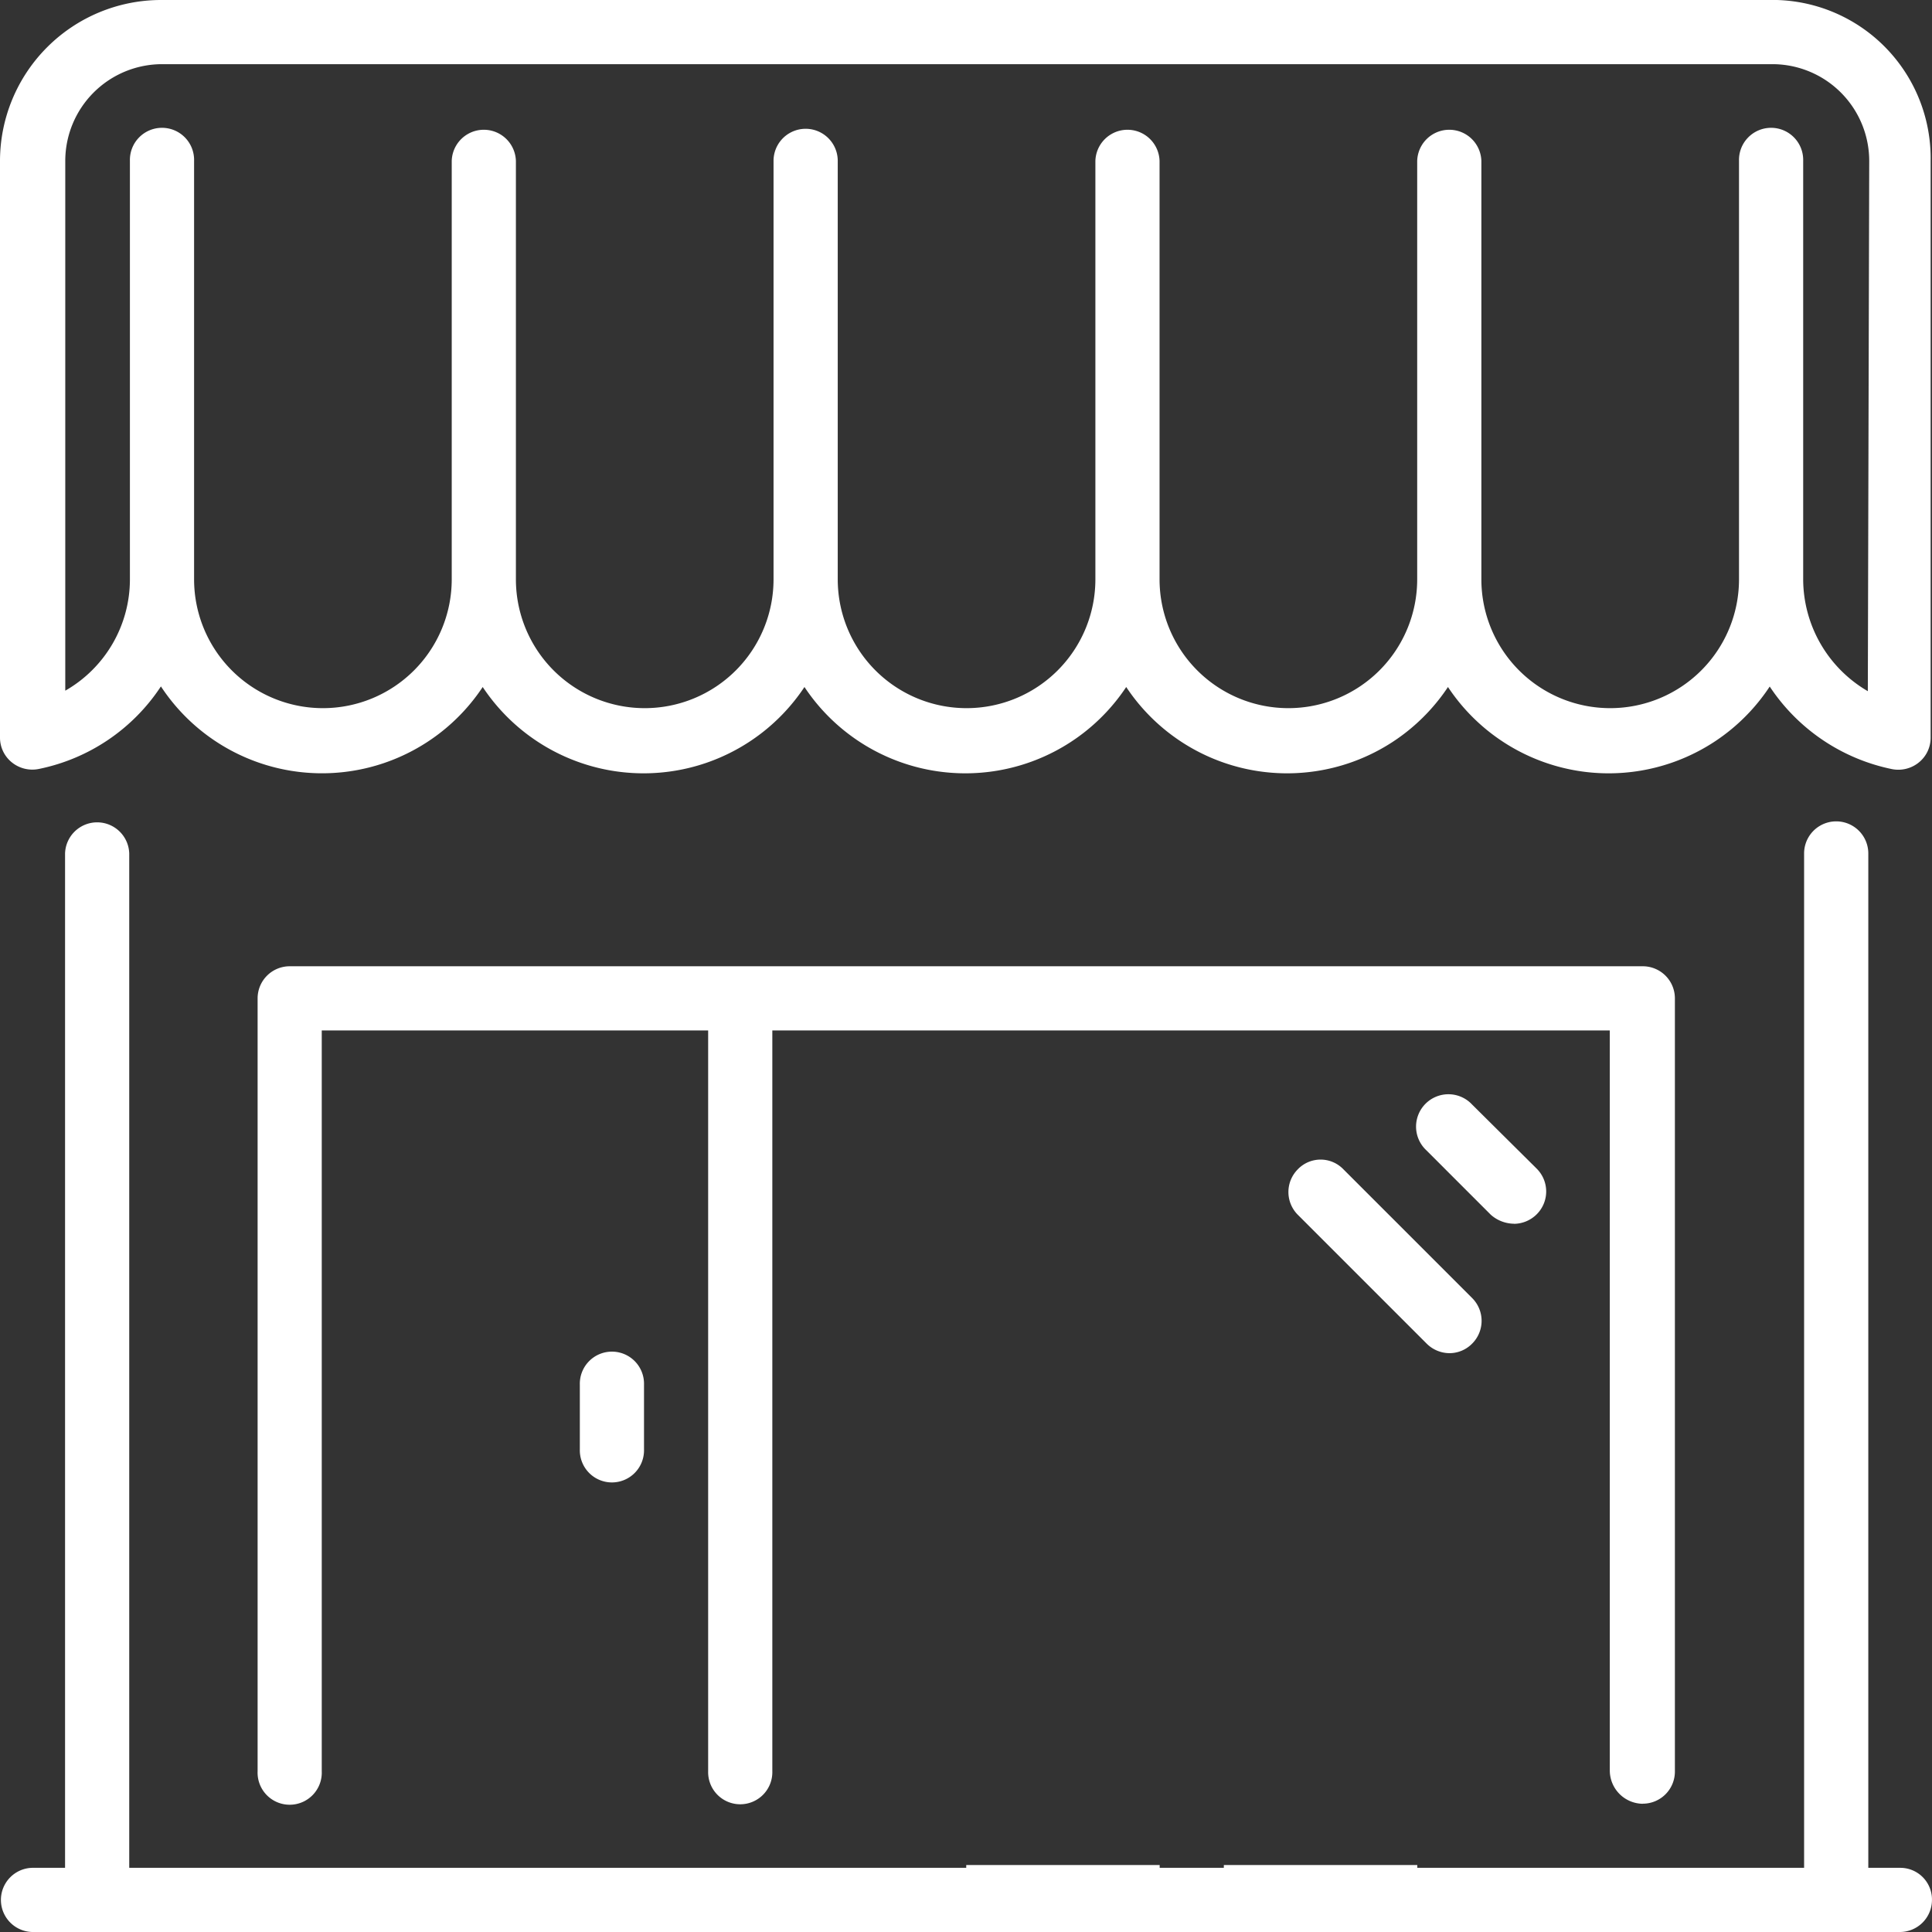 <svg xmlns="http://www.w3.org/2000/svg" viewBox="-3329 -8290 65.24 65.24"><rect x="-3329" y="-8290" width="65.24" height="65.24" fill="#333333" stroke="none"/><defs><style>.a{fill:#fff;}</style></defs><path class="a" d="M-3273.526-8229.093a1.084 1.084 0 0 0 1.084-1.08v-26.116a1.084 1.084 0 0 0-1.083-1.082h-45.693a1.084 1.084 0 0 0-1.083 1.083v26.1a1.084 1.084 0 1 0 2.166 0v-25.015h13.048v25.013a1.084 1.084 0 1 0 2.167 0v-25.013h28.28v25.013a1.126 1.126 0 0 0 1.114 1.1zm0 0"/><path class="a" d="M-3277.875-8248.674a1.1 1.1 0 0 0 .765-.32 1.087 1.087 0 0 0 0-1.544l-2.183-2.167a1.093 1.093 0 1 0-1.545 1.545l2.183 2.183a1.2 1.2 0 0 0 .78.3zm0 0M-3296.372-8227.022h6.532v.112h-6.532zM-3287.673-8227.022h6.532v.112h-6.533z"/><path class="a" d="M-3264.827-8226.927h-1.084v-34.253a1.084 1.084 0 0 0-2.168 0v34.253h-56.557v-34.253a1.084 1.084 0 0 0-2.167 0v34.253h-1.115a1.084 1.084 0 0 0 0 2.167h63.074a1.084 1.084 0 0 0 1.083-1.083 1.07 1.07 0 0 0-1.067-1.084zM-3269.177-8290h-54.39a5.44 5.44 0 0 0-5.433 5.433v19.467a1.073 1.073 0 0 0 .4.844 1.1 1.1 0 0 0 .908.223 6.48 6.48 0 0 0 4.126-2.788 6.51 6.51 0 0 0 10.866.02 6.52 6.52 0 0 0 10.865 0 6.52 6.52 0 0 0 10.865 0 6.52 6.52 0 0 0 10.865 0 6.51 6.51 0 0 0 10.865-.016 6.522 6.522 0 0 0 4.126 2.788 1.1 1.1 0 0 0 .908-.223 1.073 1.073 0 0 0 .4-.845v-19.472a5.345 5.345 0 0 0-5.37-5.433zm3.25 23.34a4.385 4.385 0 0 1-2.183-3.76v-14.147a1.084 1.084 0 1 0-2.167 0v14.13a4.35 4.35 0 1 1-8.7 0v-14.13a1.084 1.084 0 0 0-2.167 0v14.13a4.35 4.35 0 1 1-8.7 0v-14.13a1.084 1.084 0 0 0-2.167 0v14.13a4.35 4.35 0 0 1-8.7 0v-14.13a1.084 1.084 0 1 0-2.168 0v14.13a4.35 4.35 0 0 1-8.7 0v-14.13a1.084 1.084 0 0 0-2.167 0v14.13a4.35 4.35 0 0 1-8.7 0v-14.13a1.084 1.084 0 1 0-2.167 0v14.13a4.332 4.332 0 0 1-2.183 3.76v-17.89a3.27 3.27 0 0 1 3.275-3.266h54.375a3.27 3.27 0 0 1 3.266 3.266l-.047 17.907zm0 0"/><path class="a" d="M-3309.42-8243.24v2.182a1.084 1.084 0 1 0 2.167 0v-2.183a1.084 1.084 0 1 0-2.167 0zm0 0M-3285.17-8250.52a1.087 1.087 0 0 0 0 1.546l4.35 4.35a1.1 1.1 0 0 0 .764.318 1.073 1.073 0 0 0 .765-.32 1.087 1.087 0 0 0 0-1.544l-4.35-4.35a1.068 1.068 0 0 0-1.53 0zm0 0"/></svg>
